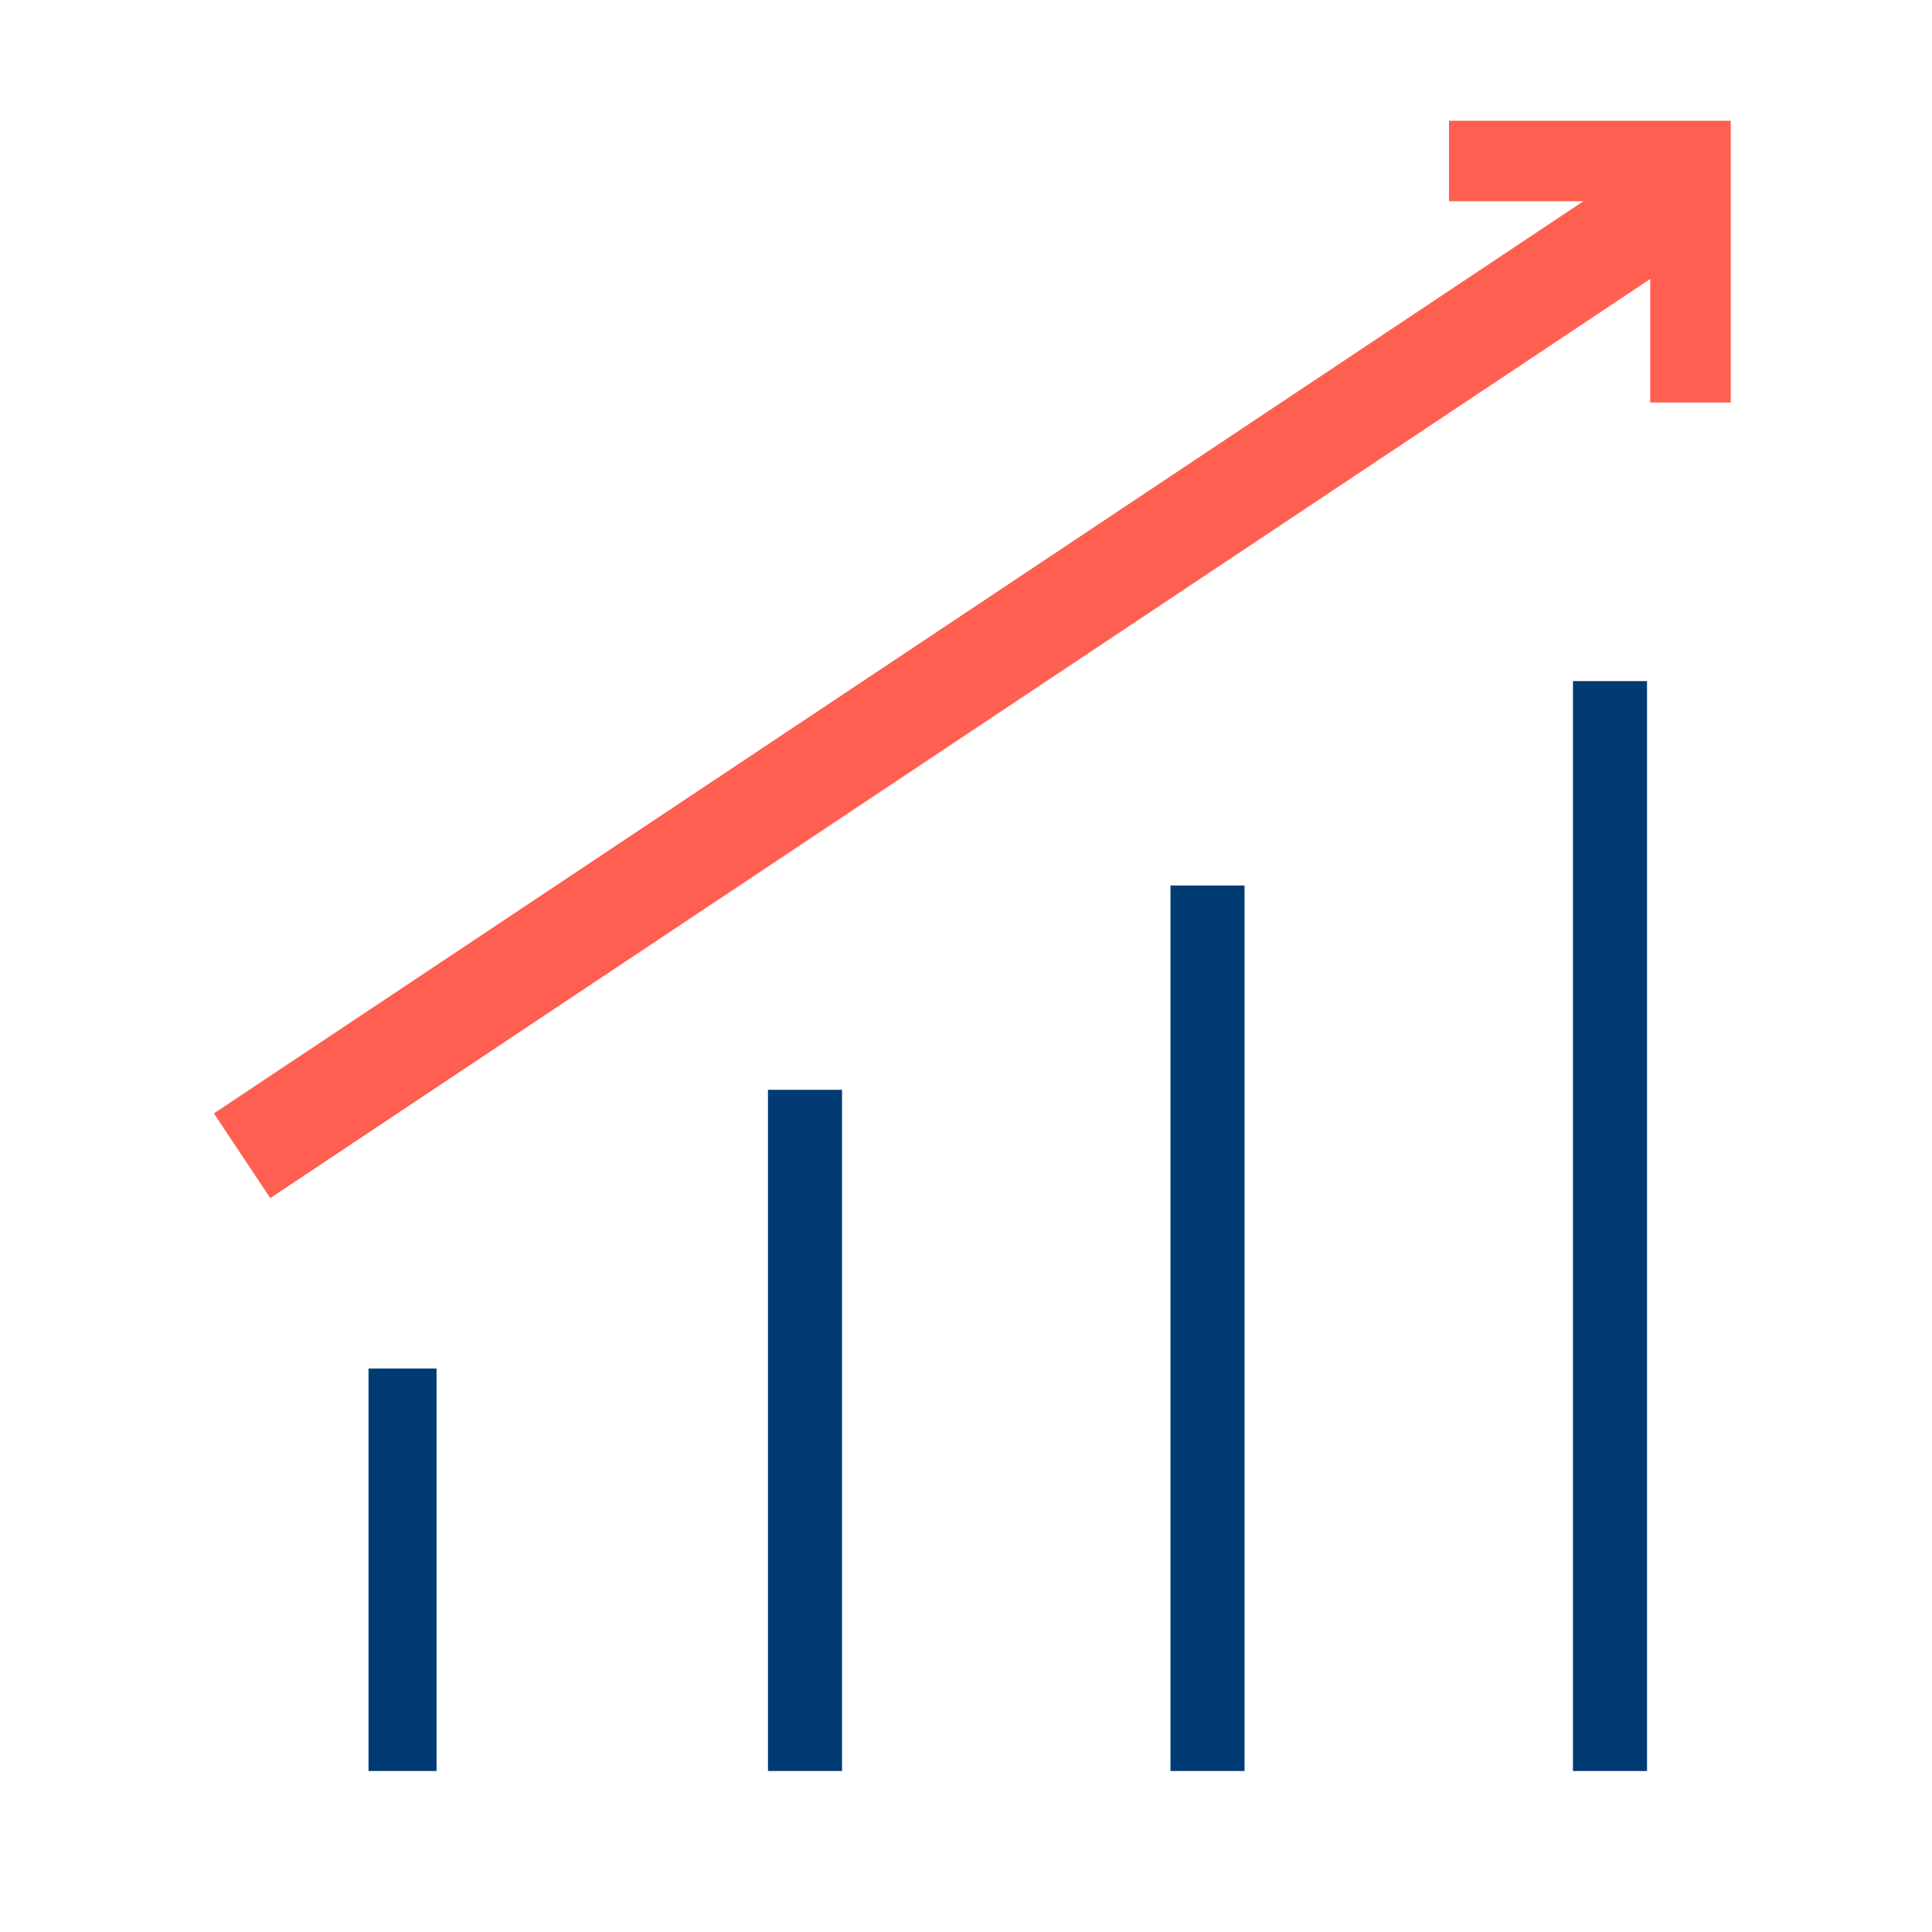 <?xml version="1.0" encoding="UTF-8"?><svg id="svg3286" xmlns="http://www.w3.org/2000/svg" viewBox="0 0 24 24"><g id="layer1"><g id="path3851"><rect x="4.578" y="17" width=".845" height="5" style="fill:#003b73;"/></g><g id="path3853"><rect x="9.54" y="13.538" width=".92" height="8.462" style="fill:#003b73;"/></g><g id="path3855"><rect x="14.54" y="11" width=".92" height="11" style="fill:#003b73;"/></g><g id="path3857"><rect x="19.54" y="8.461" width=".92" height="13.539" style="fill:#003b73;"/></g><g id="path3859"><rect x="1.194" y="7.732" width="21.621" height="1.264" transform="translate(-2.623 8.058) rotate(-33.666)" style="fill:#ff5f50;"/></g><g id="path3883"><polygon points="21.5 5 20.5 5 20.5 2.5 18 2.5 18 1.5 21.5 1.5 21.5 5" style="fill:#ff5f50;"/></g></g></svg>